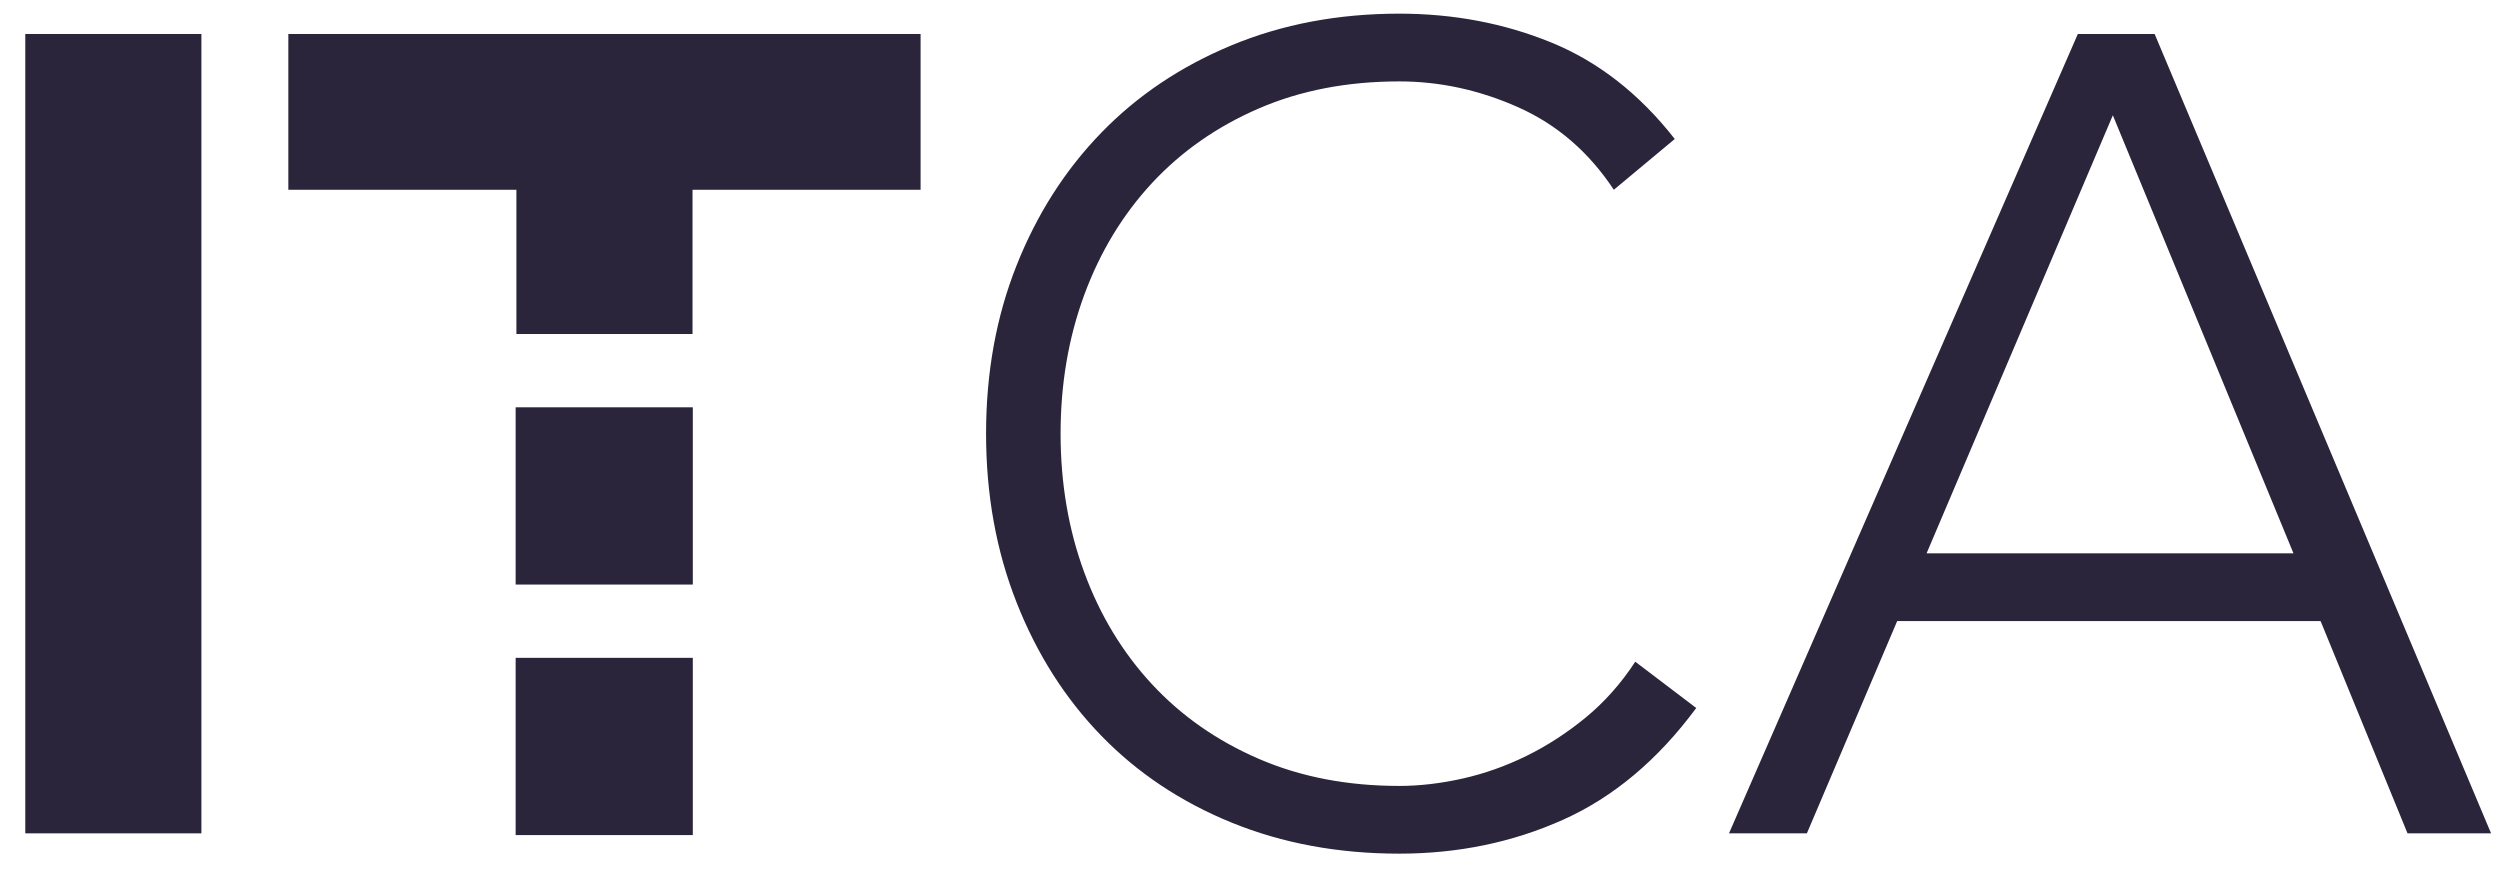 <?xml version="1.0" encoding="UTF-8"?>
<svg width="89px" height="31px" viewBox="0 0 89 31" version="1.1" xmlns="http://www.w3.org/2000/svg" xmlns:xlink="http://www.w3.org/1999/xlink">
    <!-- Generator: sketchtool 60 (101010) - https://sketch.com -->
    <title>78BB5F0D-E226-460B-8545-14A60232FD19@3x</title>
    <desc>Created with sketchtool.</desc>
    <g id="Primary" stroke="none" stroke-width="1" fill="none" fill-rule="evenodd">
        <g id="Homepage" transform="translate(-200, -4237)" fill="#2A253B">
            <g id="footer" transform="translate(0, 4154)">
                <g id="logo-footer" transform="translate(200, 83)">
                    <path d="M49.815,30.39 C51.905,30.39 53.848,29.988 55.643,29.184 C57.438,28.38 59.019,27.054 60.386,25.205 L58.216,23.557 C57.706,24.334 57.117,24.998 56.447,25.547 C55.777,26.096 55.074,26.552 54.337,26.913 C53.6,27.275 52.843,27.543 52.066,27.717 C51.289,27.891 50.539,27.979 49.815,27.979 C47.966,27.979 46.298,27.657 44.811,27.014 C43.324,26.371 42.058,25.487 41.013,24.361 C39.968,23.236 39.164,21.909 38.601,20.382 C38.038,18.855 37.757,17.207 37.757,15.438 C37.757,13.67 38.038,12.022 38.601,10.494 C39.164,8.967 39.968,7.641 41.013,6.515 C42.058,5.39 43.324,4.506 44.811,3.862 C46.298,3.219 47.966,2.898 49.815,2.898 C51.262,2.898 52.676,3.206 54.056,3.822 C55.436,4.439 56.568,5.417 57.452,6.756 L59.622,4.948 C58.363,3.34 56.896,2.194 55.221,1.511 C53.546,0.828 51.744,0.486 49.815,0.486 C47.645,0.486 45.655,0.861 43.846,1.612 C42.038,2.362 40.49,3.4 39.204,4.727 C37.918,6.053 36.913,7.627 36.19,9.449 C35.466,11.271 35.104,13.268 35.104,15.438 C35.104,17.609 35.466,19.612 36.19,21.447 C36.913,23.283 37.918,24.864 39.204,26.19 C40.49,27.516 42.038,28.548 43.846,29.285 C45.655,30.022 47.645,30.39 49.815,30.39 Z M64.325,29.667 L67.54,22.11 L82.613,22.11 L85.708,29.667 L88.682,29.667 L76.705,1.21 L73.971,1.21 L61.552,29.667 L64.325,29.667 Z M81.648,19.699 L68.586,19.699 L75.217,4.104 L81.648,19.699 Z" id="ITCA" fill-rule="nonzero"></path>
                    <polygon id="Path" points="7.17 29.667 7.17 1.21 0.9 1.21 0.9 29.667"></polygon>
                    <polygon id="Path" points="24.654 11.891 24.654 6.756 32.773 6.756 32.773 1.21 10.265 1.21 10.265 6.756 18.384 6.756 18.384 11.891"></polygon>
                    <rect id="Rectangle" x="18.357" y="23.419" width="6.307" height="6.31"></rect>
                    <rect id="Rectangle" x="18.357" y="14.5" width="6.307" height="6.31"></rect>
                </g>
            </g>
        </g>
    </g>
</svg>